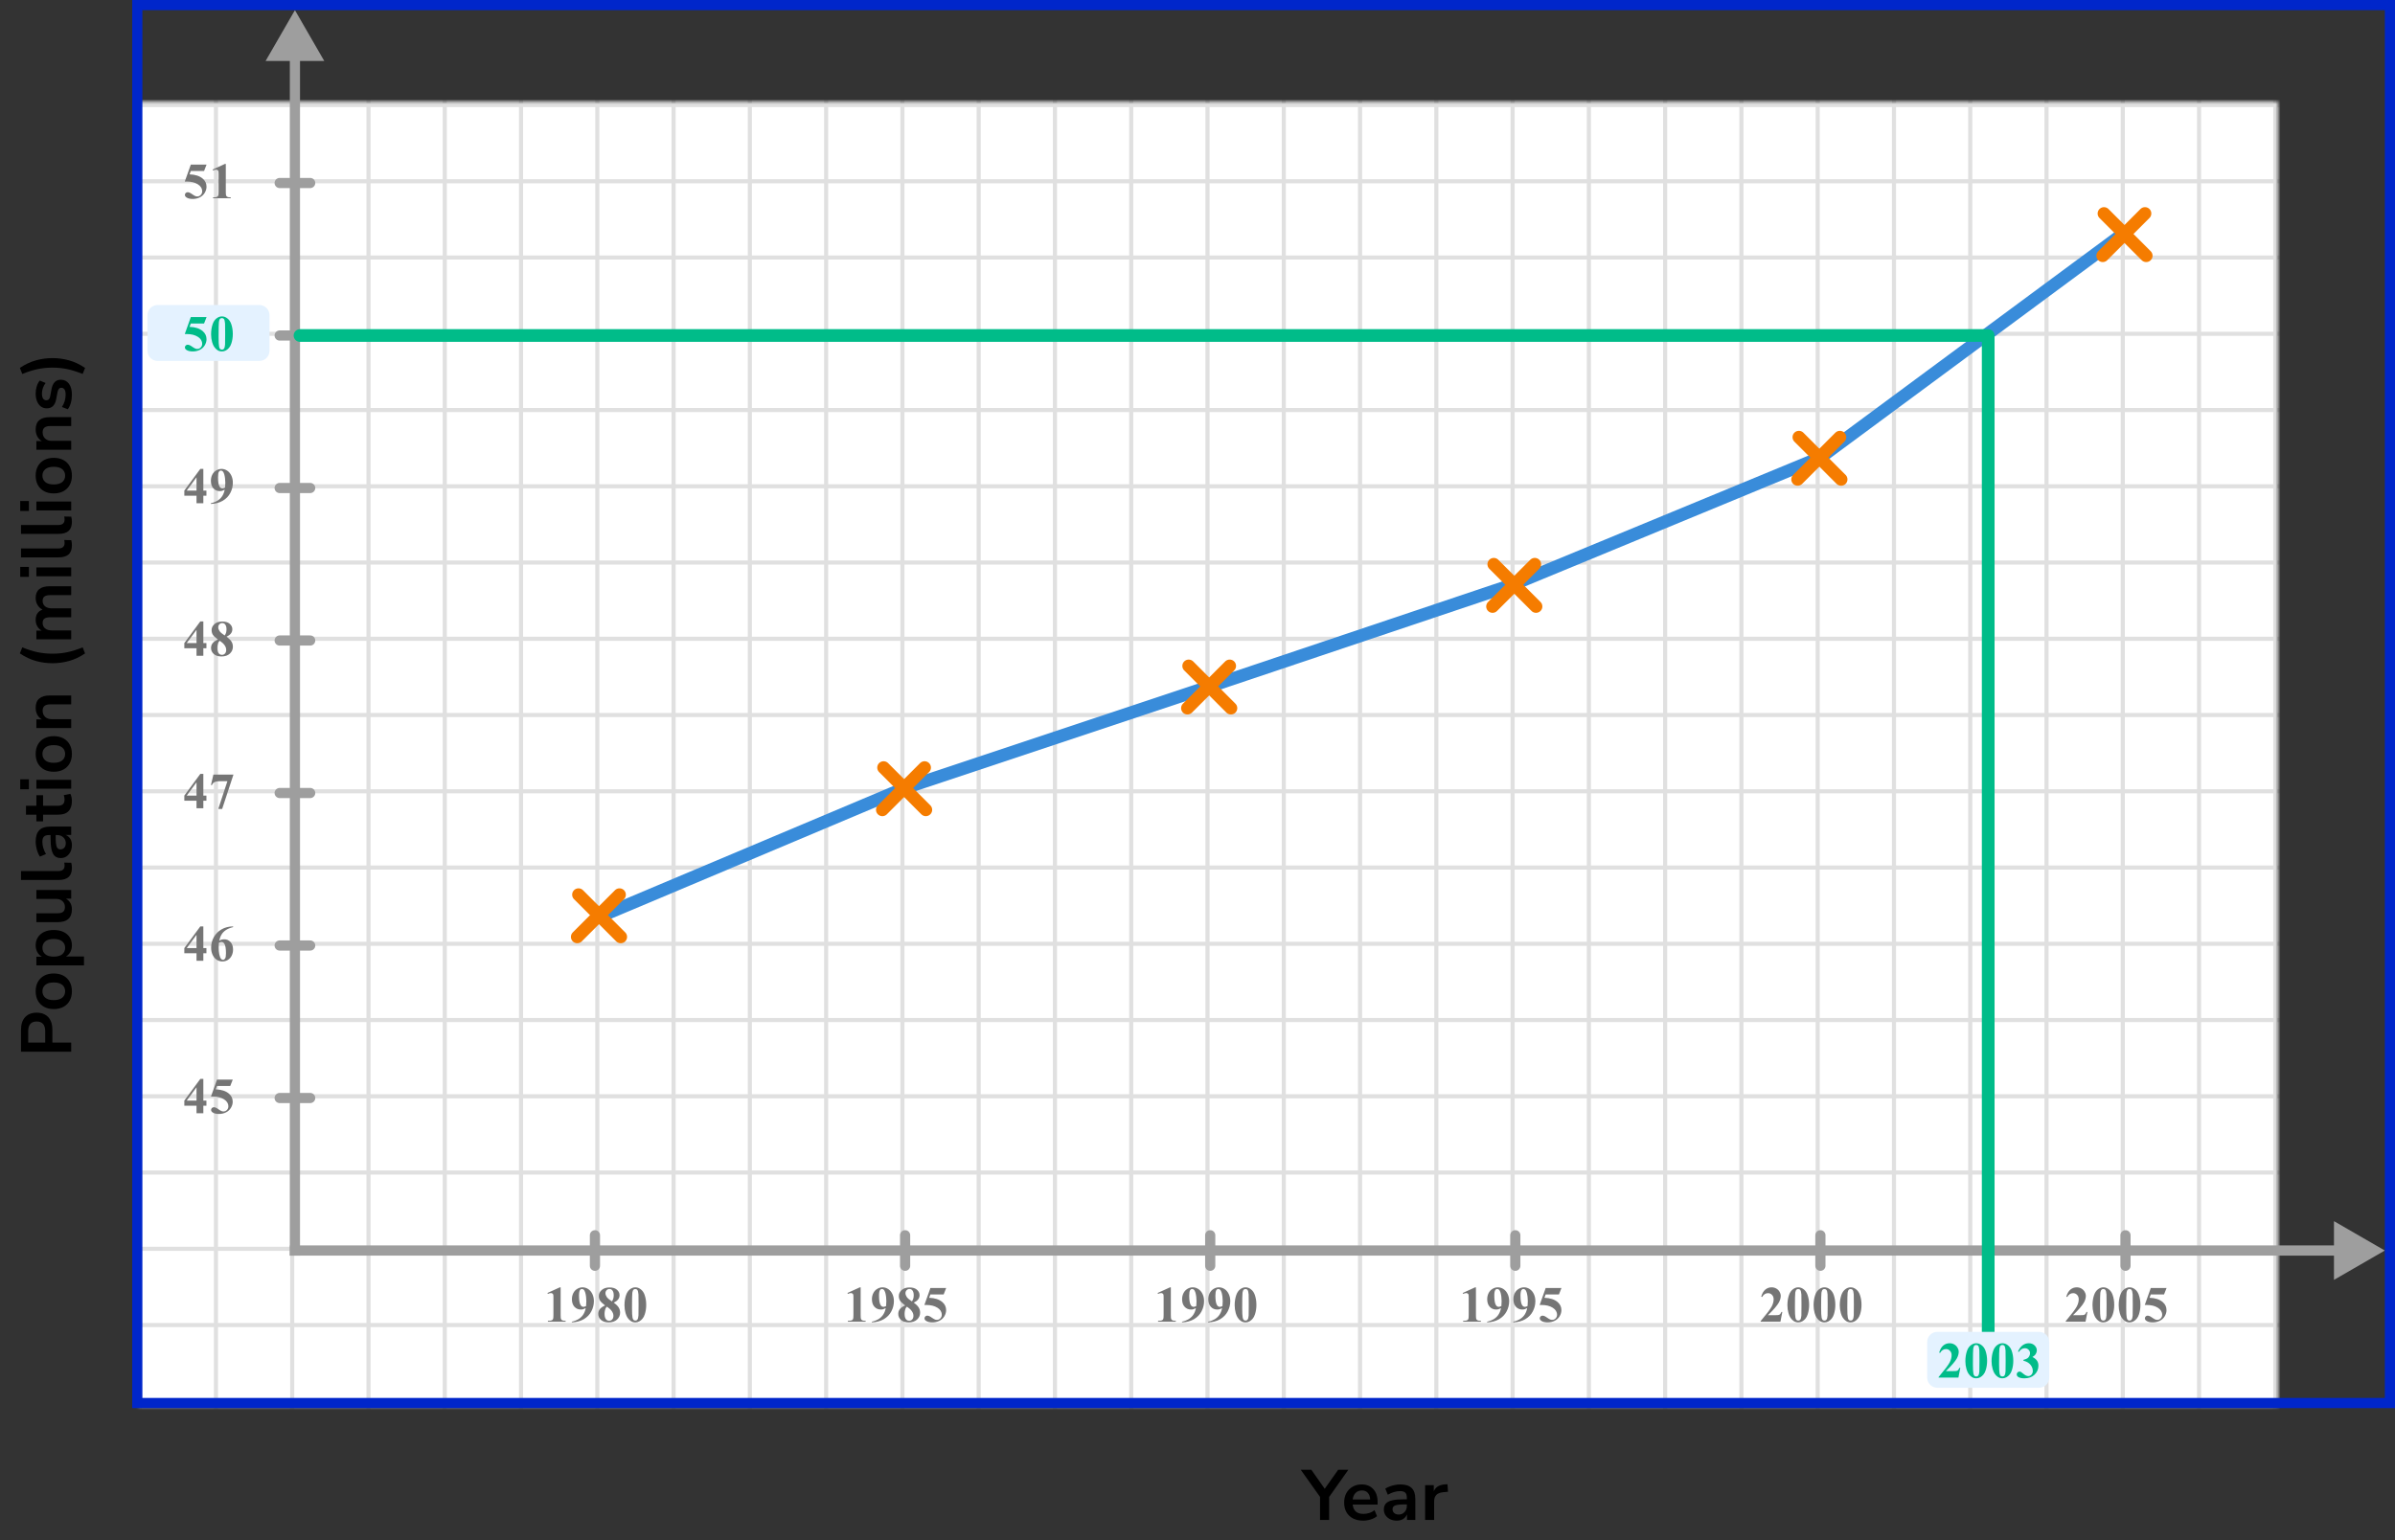 <?xml version="1.0" encoding="UTF-8"?> <svg xmlns="http://www.w3.org/2000/svg" width="471" height="303" viewBox="0 0 471 303" fill="none"><rect x="0" y="0" width="471" height="303" fill="#333333" stroke="none"/><mask id="mask0_2616_73960" style="mask-type:alpha" maskUnits="userSpaceOnUse" x="27" y="20" width="421" height="257"><rect x="27" y="20" width="421" height="257" fill="#398CDA"></rect></mask><g mask="url(#mask0_2616_73960)"><mask id="mask1_2616_73960" style="mask-type:alpha" maskUnits="userSpaceOnUse" x="27" y="-40" width="436" height="317"><rect x="27" y="-40" width="436" height="317" fill="#398CDA"></rect></mask><g mask="url(#mask1_2616_73960)"><mask id="mask2_2616_73960" style="mask-type:alpha" maskUnits="userSpaceOnUse" x="-31" y="-52" width="500" height="484"><rect x="-31" y="-52" width="500" height="483.871" fill="white"></rect></mask><g mask="url(#mask2_2616_73960)"><rect x="-31" y="-52" width="500" height="483.871" fill="white"></rect><line x1="469" y1="275.661" x2="-34.226" y2="275.661" stroke="#E0E0E0" stroke-width="0.806"></line><line x1="469" y1="260.661" x2="-34.226" y2="260.661" stroke="#E0E0E0" stroke-width="0.806"></line><line x1="469" y1="245.663" x2="-34.226" y2="245.663" stroke="#E0E0E0" stroke-width="0.81"></line><line x1="469" y1="230.661" x2="-34.226" y2="230.661" stroke="#E0E0E0" stroke-width="0.806"></line><line x1="469" y1="215.661" x2="-34.226" y2="215.661" stroke="#E0E0E0" stroke-width="0.806"></line><line x1="469" y1="200.661" x2="-34.226" y2="200.661" stroke="#E0E0E0" stroke-width="0.806"></line><line x1="469" y1="185.663" x2="-34.226" y2="185.663" stroke="#E0E0E0" stroke-width="0.81"></line><line x1="469" y1="170.661" x2="-34.226" y2="170.661" stroke="#E0E0E0" stroke-width="0.806"></line><line x1="469" y1="155.661" x2="-34.226" y2="155.661" stroke="#E0E0E0" stroke-width="0.806"></line><line x1="469" y1="140.661" x2="-34.226" y2="140.661" stroke="#E0E0E0" stroke-width="0.806"></line><line x1="469" y1="125.663" x2="-34.226" y2="125.663" stroke="#E0E0E0" stroke-width="0.81"></line><line x1="469" y1="110.661" x2="-34.226" y2="110.661" stroke="#E0E0E0" stroke-width="0.806"></line><line x1="469" y1="95.661" x2="-34.226" y2="95.661" stroke="#E0E0E0" stroke-width="0.806"></line><line x1="469" y1="80.661" x2="-34.226" y2="80.661" stroke="#E0E0E0" stroke-width="0.806"></line><line x1="469" y1="65.663" x2="-34.226" y2="65.663" stroke="#E0E0E0" stroke-width="0.81"></line><line x1="469" y1="50.661" x2="-34.226" y2="50.661" stroke="#E0E0E0" stroke-width="0.806"></line><line x1="469" y1="35.661" x2="-34.226" y2="35.661" stroke="#E0E0E0" stroke-width="0.806"></line><line x1="469" y1="20.661" x2="-34.226" y2="20.661" stroke="#E0E0E0" stroke-width="0.806"></line><line x1="27.468" y1="431.871" x2="27.468" y2="-52" stroke="#E0E0E0" stroke-width="0.806"></line><line x1="42.468" y1="431.871" x2="42.468" y2="-52" stroke="#E0E0E0" stroke-width="0.806"></line><line x1="57.468" y1="431.871" x2="57.468" y2="-52" stroke="#E0E0E0" stroke-width="0.806"></line><line x1="72.468" y1="431.871" x2="72.468" y2="-52" stroke="#E0E0E0" stroke-width="0.806"></line><line x1="87.466" y1="431.871" x2="87.466" y2="-52" stroke="#E0E0E0" stroke-width="0.81"></line><line x1="102.468" y1="431.871" x2="102.468" y2="-52" stroke="#E0E0E0" stroke-width="0.806"></line><line x1="117.468" y1="431.871" x2="117.468" y2="-52" stroke="#E0E0E0" stroke-width="0.806"></line><line x1="132.468" y1="431.871" x2="132.468" y2="-52" stroke="#E0E0E0" stroke-width="0.806"></line><line x1="147.466" y1="431.871" x2="147.466" y2="-52" stroke="#E0E0E0" stroke-width="0.81"></line><line x1="162.468" y1="431.871" x2="162.468" y2="-52" stroke="#E0E0E0" stroke-width="0.806"></line><line x1="177.468" y1="431.871" x2="177.468" y2="-52" stroke="#E0E0E0" stroke-width="0.806"></line><line x1="192.468" y1="431.871" x2="192.468" y2="-52" stroke="#E0E0E0" stroke-width="0.806"></line><line x1="207.466" y1="431.871" x2="207.466" y2="-52" stroke="#E0E0E0" stroke-width="0.81"></line><line x1="222.468" y1="431.871" x2="222.468" y2="-52" stroke="#E0E0E0" stroke-width="0.806"></line><line x1="237.468" y1="431.871" x2="237.468" y2="-52" stroke="#E0E0E0" stroke-width="0.806"></line><line x1="252.468" y1="431.871" x2="252.468" y2="-52" stroke="#E0E0E0" stroke-width="0.806"></line><line x1="267.466" y1="431.871" x2="267.466" y2="-52" stroke="#E0E0E0" stroke-width="0.81"></line><line x1="282.468" y1="431.871" x2="282.468" y2="-52" stroke="#E0E0E0" stroke-width="0.806"></line><line x1="297.468" y1="431.871" x2="297.468" y2="-52" stroke="#E0E0E0" stroke-width="0.806"></line><line x1="312.468" y1="431.871" x2="312.468" y2="-52" stroke="#E0E0E0" stroke-width="0.806"></line><line x1="327.466" y1="431.871" x2="327.466" y2="-52" stroke="#E0E0E0" stroke-width="0.81"></line><line x1="342.468" y1="431.871" x2="342.468" y2="-52" stroke="#E0E0E0" stroke-width="0.806"></line><line x1="357.468" y1="431.871" x2="357.468" y2="-52" stroke="#E0E0E0" stroke-width="0.806"></line><line x1="372.468" y1="431.871" x2="372.468" y2="-52" stroke="#E0E0E0" stroke-width="0.806"></line><line x1="387.466" y1="431.871" x2="387.466" y2="-52" stroke="#E0E0E0" stroke-width="0.81"></line><line x1="402.468" y1="431.871" x2="402.468" y2="-52" stroke="#E0E0E0" stroke-width="0.806"></line><line x1="417.468" y1="431.871" x2="417.468" y2="-52" stroke="#E0E0E0" stroke-width="0.806"></line><line x1="432.468" y1="431.871" x2="432.468" y2="-52" stroke="#E0E0E0" stroke-width="0.806"></line><line x1="447.466" y1="431.871" x2="447.466" y2="-52" stroke="#E0E0E0" stroke-width="0.81"></line></g></g></g><path d="M469 246L459 240.226V251.774L469 246ZM460 245L57 245V247L460 247V245Z" fill="#9E9E9E"></path><path d="M58 2L52.227 12L63.773 12L58 2ZM57 11L57 247L59 247L59 11L57 11Z" fill="#9E9E9E"></path><path d="M117.5 180.5L178 155L238 135L297.5 115L358 90L417.5 46" stroke="#398CDA" stroke-width="2.5" stroke-linecap="round"></path><line x1="117" y1="243" x2="117" y2="249" stroke="#9E9E9E" stroke-width="2" stroke-linecap="round"></line><line x1="178" y1="243" x2="178" y2="249" stroke="#9E9E9E" stroke-width="2" stroke-linecap="round"></line><line x1="238" y1="243" x2="238" y2="249" stroke="#9E9E9E" stroke-width="2" stroke-linecap="round"></line><line x1="298" y1="243" x2="298" y2="249" stroke="#9E9E9E" stroke-width="2" stroke-linecap="round"></line><line x1="358" y1="243" x2="358" y2="249" stroke="#9E9E9E" stroke-width="2" stroke-linecap="round"></line><line x1="418" y1="243" x2="418" y2="249" stroke="#9E9E9E" stroke-width="2" stroke-linecap="round"></line><line x1="55" y1="216" x2="61" y2="216" stroke="#9E9E9E" stroke-width="2" stroke-linecap="round"></line><line x1="55" y1="186" x2="61" y2="186" stroke="#9E9E9E" stroke-width="2" stroke-linecap="round"></line><line x1="55" y1="156" x2="61" y2="156" stroke="#9E9E9E" stroke-width="2" stroke-linecap="round"></line><line x1="55" y1="126" x2="61" y2="126" stroke="#9E9E9E" stroke-width="2" stroke-linecap="round"></line><line x1="55" y1="96" x2="61" y2="96" stroke="#9E9E9E" stroke-width="2" stroke-linecap="round"></line><line x1="55" y1="66" x2="61" y2="66" stroke="#9E9E9E" stroke-width="2" stroke-linecap="round"></line><line x1="55" y1="36" x2="61" y2="36" stroke="#9E9E9E" stroke-width="2" stroke-linecap="round"></line><path d="M59 66H391V264" stroke="#00BC89" stroke-width="2.5" stroke-linecap="round" stroke-linejoin="round"></path><path d="M29 62C29 60.895 29.895 60 31 60H51C52.105 60 53 60.895 53 62V69C53 70.105 52.105 71 51 71H31C29.895 71 29 70.105 29 69V62Z" fill="#E4F2FF"></path><path d="M110.257 253.242V258.657C110.257 259.064 110.275 259.325 110.311 259.438C110.346 259.549 110.421 259.64 110.535 259.712C110.649 259.784 110.831 259.819 111.082 259.819H111.233V260H107.747V259.819H107.923C108.206 259.819 108.408 259.787 108.528 259.722C108.649 259.657 108.73 259.567 108.772 259.453C108.815 259.339 108.836 259.074 108.836 258.657V255.225C108.836 254.919 108.821 254.728 108.792 254.653C108.763 254.575 108.707 254.51 108.626 254.458C108.548 254.403 108.457 254.375 108.353 254.375C108.187 254.375 107.985 254.427 107.747 254.531L107.659 254.355L110.096 253.242H110.257ZM112.458 260.137V260C112.998 259.876 113.455 259.694 113.83 259.453C114.207 259.212 114.505 258.914 114.723 258.56C114.945 258.205 115.099 257.796 115.187 257.334C114.985 257.438 114.813 257.511 114.67 257.554C114.53 257.593 114.381 257.612 114.225 257.612C113.724 257.612 113.306 257.432 112.97 257.07C112.638 256.709 112.472 256.214 112.472 255.586C112.472 255.15 112.562 254.751 112.741 254.39C112.923 254.025 113.182 253.743 113.517 253.545C113.852 253.343 114.201 253.242 114.562 253.242C114.949 253.242 115.316 253.353 115.661 253.574C116.006 253.796 116.281 254.116 116.486 254.536C116.691 254.956 116.794 255.435 116.794 255.972C116.794 256.668 116.626 257.336 116.291 257.974C115.959 258.612 115.462 259.124 114.801 259.512C114.141 259.896 113.359 260.104 112.458 260.137ZM115.26 256.924C115.293 256.559 115.309 256.239 115.309 255.962C115.309 255.369 115.241 254.818 115.104 254.307C115.026 254.023 114.91 253.815 114.757 253.682C114.676 253.61 114.57 253.574 114.44 253.574C114.277 253.574 114.15 253.644 114.059 253.784C113.932 253.976 113.869 254.342 113.869 254.883C113.869 255.785 113.976 256.406 114.191 256.748C114.331 256.969 114.52 257.08 114.757 257.08C114.884 257.08 115.052 257.028 115.26 256.924ZM120.708 256.26C121.174 256.602 121.496 256.921 121.675 257.217C121.857 257.51 121.948 257.847 121.948 258.228C121.948 258.761 121.747 259.214 121.343 259.585C120.943 259.953 120.397 260.137 119.707 260.137C119.053 260.137 118.547 259.976 118.189 259.653C117.831 259.331 117.652 258.937 117.652 258.472C117.652 258.117 117.754 257.806 117.959 257.539C118.168 257.272 118.513 257.028 118.994 256.807C118.47 256.406 118.133 256.079 117.984 255.825C117.837 255.571 117.764 255.277 117.764 254.941C117.764 254.499 117.951 254.11 118.325 253.774C118.703 253.436 119.219 253.267 119.873 253.267C120.505 253.267 120.99 253.416 121.328 253.716C121.67 254.012 121.841 254.368 121.841 254.785C121.841 255.098 121.748 255.374 121.563 255.615C121.38 255.853 121.096 256.068 120.708 256.26ZM120.337 256.011C120.458 255.848 120.547 255.666 120.606 255.464C120.664 255.262 120.694 255.041 120.694 254.8C120.694 254.377 120.602 254.053 120.42 253.828C120.283 253.656 120.095 253.569 119.854 253.569C119.636 253.569 119.45 253.649 119.297 253.809C119.144 253.965 119.068 254.16 119.068 254.395C119.068 254.632 119.152 254.88 119.321 255.137C119.494 255.391 119.833 255.682 120.337 256.011ZM119.361 257.041C119.26 257.132 119.188 257.215 119.146 257.29C119.081 257.404 119.022 257.57 118.97 257.788C118.918 258.006 118.892 258.234 118.892 258.472C118.892 258.778 118.931 259.035 119.009 259.243C119.087 259.448 119.198 259.596 119.341 259.688C119.488 259.779 119.637 259.824 119.79 259.824C120.028 259.824 120.228 259.738 120.391 259.565C120.554 259.39 120.635 259.15 120.635 258.848C120.635 258.216 120.21 257.614 119.361 257.041ZM127.084 256.689C127.084 257.35 126.991 257.967 126.805 258.54C126.695 258.892 126.545 259.18 126.356 259.404C126.171 259.629 125.959 259.808 125.721 259.941C125.484 260.072 125.225 260.137 124.945 260.137C124.626 260.137 124.338 260.055 124.081 259.893C123.824 259.73 123.596 259.497 123.397 259.194C123.254 258.973 123.129 258.678 123.021 258.311C122.881 257.812 122.811 257.298 122.811 256.768C122.811 256.048 122.912 255.387 123.114 254.785C123.28 254.287 123.532 253.906 123.871 253.643C124.209 253.376 124.568 253.242 124.945 253.242C125.329 253.242 125.687 253.374 126.019 253.638C126.355 253.898 126.6 254.25 126.757 254.692C126.975 255.301 127.084 255.967 127.084 256.689ZM125.58 256.68C125.58 255.521 125.573 254.845 125.56 254.653C125.528 254.201 125.45 253.895 125.326 253.735C125.245 253.631 125.113 253.579 124.93 253.579C124.79 253.579 124.68 253.618 124.598 253.696C124.478 253.81 124.397 254.012 124.354 254.302C124.312 254.588 124.291 255.592 124.291 257.314C124.291 258.252 124.323 258.88 124.388 259.199C124.437 259.43 124.507 259.585 124.598 259.663C124.69 259.741 124.81 259.78 124.96 259.78C125.123 259.78 125.245 259.728 125.326 259.624C125.463 259.442 125.541 259.16 125.56 258.779L125.58 256.68Z" fill="#757575"></path><path d="M169.257 253.242V258.657C169.257 259.064 169.275 259.325 169.311 259.438C169.346 259.549 169.421 259.64 169.535 259.712C169.649 259.784 169.831 259.819 170.082 259.819H170.233V260H166.747V259.819H166.923C167.206 259.819 167.408 259.787 167.528 259.722C167.649 259.657 167.73 259.567 167.772 259.453C167.815 259.339 167.836 259.074 167.836 258.657V255.225C167.836 254.919 167.821 254.728 167.792 254.653C167.763 254.575 167.707 254.51 167.626 254.458C167.548 254.403 167.457 254.375 167.353 254.375C167.187 254.375 166.985 254.427 166.747 254.531L166.659 254.355L169.096 253.242H169.257ZM171.458 260.137V260C171.998 259.876 172.455 259.694 172.83 259.453C173.207 259.212 173.505 258.914 173.723 258.56C173.945 258.205 174.099 257.796 174.187 257.334C173.985 257.438 173.813 257.511 173.67 257.554C173.53 257.593 173.381 257.612 173.225 257.612C172.724 257.612 172.306 257.432 171.97 257.07C171.638 256.709 171.472 256.214 171.472 255.586C171.472 255.15 171.562 254.751 171.741 254.39C171.923 254.025 172.182 253.743 172.517 253.545C172.852 253.343 173.201 253.242 173.562 253.242C173.949 253.242 174.316 253.353 174.661 253.574C175.006 253.796 175.281 254.116 175.486 254.536C175.691 254.956 175.794 255.435 175.794 255.972C175.794 256.668 175.626 257.336 175.291 257.974C174.959 258.612 174.462 259.124 173.801 259.512C173.141 259.896 172.359 260.104 171.458 260.137ZM174.26 256.924C174.293 256.559 174.309 256.239 174.309 255.962C174.309 255.369 174.241 254.818 174.104 254.307C174.026 254.023 173.91 253.815 173.757 253.682C173.676 253.61 173.57 253.574 173.44 253.574C173.277 253.574 173.15 253.644 173.059 253.784C172.932 253.976 172.869 254.342 172.869 254.883C172.869 255.785 172.976 256.406 173.191 256.748C173.331 256.969 173.52 257.08 173.757 257.08C173.884 257.08 174.052 257.028 174.26 256.924ZM179.708 256.26C180.174 256.602 180.496 256.921 180.675 257.217C180.857 257.51 180.948 257.847 180.948 258.228C180.948 258.761 180.747 259.214 180.343 259.585C179.943 259.953 179.397 260.137 178.707 260.137C178.053 260.137 177.547 259.976 177.189 259.653C176.831 259.331 176.652 258.937 176.652 258.472C176.652 258.117 176.754 257.806 176.959 257.539C177.168 257.272 177.513 257.028 177.994 256.807C177.47 256.406 177.133 256.079 176.984 255.825C176.837 255.571 176.764 255.277 176.764 254.941C176.764 254.499 176.951 254.11 177.325 253.774C177.703 253.436 178.219 253.267 178.873 253.267C179.505 253.267 179.99 253.416 180.328 253.716C180.67 254.012 180.841 254.368 180.841 254.785C180.841 255.098 180.748 255.374 180.563 255.615C180.38 255.853 180.096 256.068 179.708 256.26ZM179.337 256.011C179.458 255.848 179.547 255.666 179.606 255.464C179.664 255.262 179.694 255.041 179.694 254.8C179.694 254.377 179.602 254.053 179.42 253.828C179.283 253.656 179.095 253.569 178.854 253.569C178.636 253.569 178.45 253.649 178.297 253.809C178.144 253.965 178.068 254.16 178.068 254.395C178.068 254.632 178.152 254.88 178.321 255.137C178.494 255.391 178.833 255.682 179.337 256.011ZM178.361 257.041C178.26 257.132 178.188 257.215 178.146 257.29C178.081 257.404 178.022 257.57 177.97 257.788C177.918 258.006 177.892 258.234 177.892 258.472C177.892 258.778 177.931 259.035 178.009 259.243C178.087 259.448 178.198 259.596 178.341 259.688C178.488 259.779 178.637 259.824 178.79 259.824C179.028 259.824 179.228 259.738 179.391 259.565C179.554 259.39 179.635 259.15 179.635 258.848C179.635 258.216 179.21 257.614 178.361 257.041ZM182.973 253.379H186.074L185.581 254.639H182.973L182.724 255.298C183.847 255.34 184.712 255.62 185.317 256.138C185.815 256.564 186.064 257.095 186.064 257.729C186.064 258.136 185.949 258.535 185.718 258.926C185.486 259.313 185.161 259.613 184.741 259.824C184.321 260.033 183.86 260.137 183.359 260.137C182.819 260.137 182.404 260.036 182.114 259.834C181.912 259.691 181.811 259.528 181.811 259.346C181.811 259.206 181.863 259.082 181.968 258.975C182.075 258.867 182.199 258.813 182.339 258.813C182.466 258.813 182.594 258.84 182.724 258.892C182.855 258.944 183.078 259.08 183.393 259.302C183.592 259.438 183.763 259.533 183.906 259.585C184.007 259.624 184.121 259.644 184.248 259.644C184.515 259.644 184.741 259.546 184.927 259.351C185.115 259.155 185.21 258.921 185.21 258.647C185.21 258.075 184.923 257.609 184.35 257.251C183.777 256.893 183.055 256.714 182.182 256.714C182.095 256.714 181.963 256.715 181.787 256.719L182.973 253.379Z" fill="#757575"></path><path d="M230.257 253.242V258.657C230.257 259.064 230.275 259.325 230.311 259.438C230.346 259.549 230.421 259.64 230.535 259.712C230.649 259.784 230.831 259.819 231.082 259.819H231.233V260H227.747V259.819H227.923C228.206 259.819 228.408 259.787 228.528 259.722C228.649 259.657 228.73 259.567 228.772 259.453C228.815 259.339 228.836 259.074 228.836 258.657V255.225C228.836 254.919 228.821 254.728 228.792 254.653C228.763 254.575 228.707 254.51 228.626 254.458C228.548 254.403 228.457 254.375 228.353 254.375C228.187 254.375 227.985 254.427 227.747 254.531L227.659 254.355L230.096 253.242H230.257ZM232.458 260.137V260C232.998 259.876 233.455 259.694 233.83 259.453C234.207 259.212 234.505 258.914 234.723 258.56C234.945 258.205 235.099 257.796 235.187 257.334C234.985 257.438 234.813 257.511 234.67 257.554C234.53 257.593 234.381 257.612 234.225 257.612C233.724 257.612 233.306 257.432 232.97 257.07C232.638 256.709 232.472 256.214 232.472 255.586C232.472 255.15 232.562 254.751 232.741 254.39C232.923 254.025 233.182 253.743 233.517 253.545C233.852 253.343 234.201 253.242 234.562 253.242C234.949 253.242 235.316 253.353 235.661 253.574C236.006 253.796 236.281 254.116 236.486 254.536C236.691 254.956 236.794 255.435 236.794 255.972C236.794 256.668 236.626 257.336 236.291 257.974C235.959 258.612 235.462 259.124 234.801 259.512C234.141 259.896 233.359 260.104 232.458 260.137ZM235.26 256.924C235.293 256.559 235.309 256.239 235.309 255.962C235.309 255.369 235.241 254.818 235.104 254.307C235.026 254.023 234.91 253.815 234.757 253.682C234.676 253.61 234.57 253.574 234.44 253.574C234.277 253.574 234.15 253.644 234.059 253.784C233.932 253.976 233.869 254.342 233.869 254.883C233.869 255.785 233.976 256.406 234.191 256.748C234.331 256.969 234.52 257.08 234.757 257.08C234.884 257.08 235.052 257.028 235.26 256.924ZM237.608 260.137V260C238.148 259.876 238.605 259.694 238.98 259.453C239.357 259.212 239.655 258.914 239.873 258.56C240.095 258.205 240.249 257.796 240.337 257.334C240.135 257.438 239.963 257.511 239.82 257.554C239.68 257.593 239.531 257.612 239.375 257.612C238.874 257.612 238.456 257.432 238.12 257.07C237.788 256.709 237.622 256.214 237.622 255.586C237.622 255.15 237.712 254.751 237.891 254.39C238.073 254.025 238.332 253.743 238.667 253.545C239.002 253.343 239.351 253.242 239.712 253.242C240.099 253.242 240.466 253.353 240.811 253.574C241.156 253.796 241.431 254.116 241.636 254.536C241.841 254.956 241.944 255.435 241.944 255.972C241.944 256.668 241.776 257.336 241.441 257.974C241.109 258.612 240.612 259.124 239.951 259.512C239.291 259.896 238.509 260.104 237.608 260.137ZM240.41 256.924C240.443 256.559 240.459 256.239 240.459 255.962C240.459 255.369 240.391 254.818 240.254 254.307C240.176 254.023 240.06 253.815 239.907 253.682C239.826 253.61 239.72 253.574 239.59 253.574C239.427 253.574 239.3 253.644 239.209 253.784C239.082 253.976 239.019 254.342 239.019 254.883C239.019 255.785 239.126 256.406 239.341 256.748C239.481 256.969 239.67 257.08 239.907 257.08C240.034 257.08 240.202 257.028 240.41 256.924ZM247.084 256.689C247.084 257.35 246.991 257.967 246.805 258.54C246.695 258.892 246.545 259.18 246.356 259.404C246.171 259.629 245.959 259.808 245.721 259.941C245.484 260.072 245.225 260.137 244.945 260.137C244.626 260.137 244.338 260.055 244.081 259.893C243.824 259.73 243.596 259.497 243.397 259.194C243.254 258.973 243.129 258.678 243.021 258.311C242.881 257.812 242.811 257.298 242.811 256.768C242.811 256.048 242.912 255.387 243.114 254.785C243.28 254.287 243.532 253.906 243.871 253.643C244.209 253.376 244.568 253.242 244.945 253.242C245.329 253.242 245.687 253.374 246.019 253.638C246.355 253.898 246.6 254.25 246.757 254.692C246.975 255.301 247.084 255.967 247.084 256.689ZM245.58 256.68C245.58 255.521 245.573 254.845 245.56 254.653C245.528 254.201 245.45 253.895 245.326 253.735C245.245 253.631 245.113 253.579 244.93 253.579C244.79 253.579 244.68 253.618 244.598 253.696C244.478 253.81 244.397 254.012 244.354 254.302C244.312 254.588 244.291 255.592 244.291 257.314C244.291 258.252 244.323 258.88 244.388 259.199C244.437 259.43 244.507 259.585 244.598 259.663C244.69 259.741 244.81 259.78 244.96 259.78C245.123 259.78 245.245 259.728 245.326 259.624C245.463 259.442 245.541 259.16 245.56 258.779L245.58 256.68Z" fill="#757575"></path><path d="M290.257 253.242V258.657C290.257 259.064 290.275 259.325 290.311 259.438C290.346 259.549 290.421 259.64 290.535 259.712C290.649 259.784 290.831 259.819 291.082 259.819H291.233V260H287.747V259.819H287.923C288.206 259.819 288.408 259.787 288.528 259.722C288.649 259.657 288.73 259.567 288.772 259.453C288.815 259.339 288.836 259.074 288.836 258.657V255.225C288.836 254.919 288.821 254.728 288.792 254.653C288.763 254.575 288.707 254.51 288.626 254.458C288.548 254.403 288.457 254.375 288.353 254.375C288.187 254.375 287.985 254.427 287.747 254.531L287.659 254.355L290.096 253.242H290.257ZM292.458 260.137V260C292.998 259.876 293.455 259.694 293.83 259.453C294.207 259.212 294.505 258.914 294.723 258.56C294.945 258.205 295.099 257.796 295.187 257.334C294.985 257.438 294.813 257.511 294.67 257.554C294.53 257.593 294.381 257.612 294.225 257.612C293.724 257.612 293.306 257.432 292.97 257.07C292.638 256.709 292.472 256.214 292.472 255.586C292.472 255.15 292.562 254.751 292.741 254.39C292.923 254.025 293.182 253.743 293.517 253.545C293.852 253.343 294.201 253.242 294.562 253.242C294.949 253.242 295.316 253.353 295.661 253.574C296.006 253.796 296.281 254.116 296.486 254.536C296.691 254.956 296.794 255.435 296.794 255.972C296.794 256.668 296.626 257.336 296.291 257.974C295.959 258.612 295.462 259.124 294.801 259.512C294.141 259.896 293.359 260.104 292.458 260.137ZM295.26 256.924C295.293 256.559 295.309 256.239 295.309 255.962C295.309 255.369 295.241 254.818 295.104 254.307C295.026 254.023 294.91 253.815 294.757 253.682C294.676 253.61 294.57 253.574 294.44 253.574C294.277 253.574 294.15 253.644 294.059 253.784C293.932 253.976 293.869 254.342 293.869 254.883C293.869 255.785 293.976 256.406 294.191 256.748C294.331 256.969 294.52 257.08 294.757 257.08C294.884 257.08 295.052 257.028 295.26 256.924ZM297.608 260.137V260C298.148 259.876 298.605 259.694 298.98 259.453C299.357 259.212 299.655 258.914 299.873 258.56C300.095 258.205 300.249 257.796 300.337 257.334C300.135 257.438 299.963 257.511 299.82 257.554C299.68 257.593 299.531 257.612 299.375 257.612C298.874 257.612 298.456 257.432 298.12 257.07C297.788 256.709 297.622 256.214 297.622 255.586C297.622 255.15 297.712 254.751 297.891 254.39C298.073 254.025 298.332 253.743 298.667 253.545C299.002 253.343 299.351 253.242 299.712 253.242C300.099 253.242 300.466 253.353 300.811 253.574C301.156 253.796 301.431 254.116 301.636 254.536C301.841 254.956 301.944 255.435 301.944 255.972C301.944 256.668 301.776 257.336 301.441 257.974C301.109 258.612 300.612 259.124 299.951 259.512C299.291 259.896 298.509 260.104 297.608 260.137ZM300.41 256.924C300.443 256.559 300.459 256.239 300.459 255.962C300.459 255.369 300.391 254.818 300.254 254.307C300.176 254.023 300.06 253.815 299.907 253.682C299.826 253.61 299.72 253.574 299.59 253.574C299.427 253.574 299.3 253.644 299.209 253.784C299.082 253.976 299.019 254.342 299.019 254.883C299.019 255.785 299.126 256.406 299.341 256.748C299.481 256.969 299.67 257.08 299.907 257.08C300.034 257.08 300.202 257.028 300.41 256.924ZM303.973 253.379H307.074L306.581 254.639H303.973L303.724 255.298C304.847 255.34 305.712 255.62 306.317 256.138C306.815 256.564 307.064 257.095 307.064 257.729C307.064 258.136 306.949 258.535 306.718 258.926C306.486 259.313 306.161 259.613 305.741 259.824C305.321 260.033 304.86 260.137 304.359 260.137C303.819 260.137 303.404 260.036 303.114 259.834C302.912 259.691 302.811 259.528 302.811 259.346C302.811 259.206 302.863 259.082 302.968 258.975C303.075 258.867 303.199 258.813 303.339 258.813C303.466 258.813 303.594 258.84 303.724 258.892C303.855 258.944 304.078 259.08 304.393 259.302C304.592 259.438 304.763 259.533 304.906 259.585C305.007 259.624 305.121 259.644 305.248 259.644C305.515 259.644 305.741 259.546 305.927 259.351C306.115 259.155 306.21 258.921 306.21 258.647C306.21 258.075 305.923 257.609 305.35 257.251C304.777 256.893 304.055 256.714 303.182 256.714C303.095 256.714 302.963 256.715 302.787 256.719L303.973 253.379Z" fill="#757575"></path><path d="M350.141 260H346.244V259.893C347.439 258.47 348.163 257.513 348.417 257.021C348.674 256.53 348.803 256.05 348.803 255.581C348.803 255.239 348.697 254.956 348.485 254.731C348.274 254.504 348.015 254.39 347.709 254.39C347.208 254.39 346.819 254.64 346.542 255.142L346.361 255.078C346.537 254.453 346.804 253.991 347.162 253.691C347.52 253.392 347.934 253.242 348.402 253.242C348.738 253.242 349.044 253.32 349.32 253.477C349.597 253.633 349.813 253.848 349.97 254.121C350.126 254.391 350.204 254.645 350.204 254.883C350.204 255.316 350.084 255.755 349.843 256.201C349.514 256.803 348.796 257.643 347.689 258.721H349.12C349.472 258.721 349.7 258.706 349.804 258.677C349.911 258.647 349.999 258.599 350.067 258.53C350.136 258.459 350.225 258.311 350.336 258.086H350.512L350.141 260ZM355.784 256.689C355.784 257.35 355.691 257.967 355.505 258.54C355.395 258.892 355.245 259.18 355.056 259.404C354.871 259.629 354.659 259.808 354.421 259.941C354.184 260.072 353.925 260.137 353.645 260.137C353.326 260.137 353.038 260.055 352.781 259.893C352.524 259.73 352.296 259.497 352.097 259.194C351.954 258.973 351.829 258.678 351.721 258.311C351.581 257.812 351.511 257.298 351.511 256.768C351.511 256.048 351.612 255.387 351.814 254.785C351.98 254.287 352.232 253.906 352.571 253.643C352.909 253.376 353.268 253.242 353.645 253.242C354.029 253.242 354.387 253.374 354.719 253.638C355.055 253.898 355.3 254.25 355.457 254.692C355.675 255.301 355.784 255.967 355.784 256.689ZM354.28 256.68C354.28 255.521 354.273 254.845 354.26 254.653C354.228 254.201 354.15 253.895 354.026 253.735C353.945 253.631 353.813 253.579 353.63 253.579C353.49 253.579 353.38 253.618 353.298 253.696C353.178 253.81 353.097 254.012 353.054 254.302C353.012 254.588 352.991 255.592 352.991 257.314C352.991 258.252 353.023 258.88 353.088 259.199C353.137 259.43 353.207 259.585 353.298 259.663C353.39 259.741 353.51 259.78 353.66 259.78C353.823 259.78 353.945 259.728 354.026 259.624C354.163 259.442 354.241 259.16 354.26 258.779L354.28 256.68ZM360.934 256.689C360.934 257.35 360.841 257.967 360.655 258.54C360.545 258.892 360.395 259.18 360.206 259.404C360.021 259.629 359.809 259.808 359.571 259.941C359.334 260.072 359.075 260.137 358.795 260.137C358.476 260.137 358.188 260.055 357.931 259.893C357.674 259.73 357.446 259.497 357.247 259.194C357.104 258.973 356.979 258.678 356.871 258.311C356.731 257.812 356.661 257.298 356.661 256.768C356.661 256.048 356.762 255.387 356.964 254.785C357.13 254.287 357.382 253.906 357.721 253.643C358.059 253.376 358.418 253.242 358.795 253.242C359.179 253.242 359.537 253.374 359.869 253.638C360.205 253.898 360.45 254.25 360.607 254.692C360.825 255.301 360.934 255.967 360.934 256.689ZM359.43 256.68C359.43 255.521 359.423 254.845 359.41 254.653C359.378 254.201 359.3 253.895 359.176 253.735C359.095 253.631 358.963 253.579 358.78 253.579C358.64 253.579 358.53 253.618 358.448 253.696C358.328 253.81 358.247 254.012 358.204 254.302C358.162 254.588 358.141 255.592 358.141 257.314C358.141 258.252 358.173 258.88 358.238 259.199C358.287 259.43 358.357 259.585 358.448 259.663C358.54 259.741 358.66 259.78 358.81 259.78C358.973 259.78 359.095 259.728 359.176 259.624C359.313 259.442 359.391 259.16 359.41 258.779L359.43 256.68ZM366.084 256.689C366.084 257.35 365.991 257.967 365.805 258.54C365.695 258.892 365.545 259.18 365.356 259.404C365.171 259.629 364.959 259.808 364.721 259.941C364.484 260.072 364.225 260.137 363.945 260.137C363.626 260.137 363.338 260.055 363.081 259.893C362.824 259.73 362.596 259.497 362.397 259.194C362.254 258.973 362.129 258.678 362.021 258.311C361.881 257.812 361.811 257.298 361.811 256.768C361.811 256.048 361.912 255.387 362.114 254.785C362.28 254.287 362.532 253.906 362.871 253.643C363.209 253.376 363.568 253.242 363.945 253.242C364.329 253.242 364.687 253.374 365.019 253.638C365.355 253.898 365.6 254.25 365.757 254.692C365.975 255.301 366.084 255.967 366.084 256.689ZM364.58 256.68C364.58 255.521 364.573 254.845 364.56 254.653C364.528 254.201 364.45 253.895 364.326 253.735C364.245 253.631 364.113 253.579 363.93 253.579C363.79 253.579 363.68 253.618 363.598 253.696C363.478 253.81 363.397 254.012 363.354 254.302C363.312 254.588 363.291 255.592 363.291 257.314C363.291 258.252 363.323 258.88 363.388 259.199C363.437 259.43 363.507 259.585 363.598 259.663C363.69 259.741 363.81 259.78 363.96 259.78C364.123 259.78 364.245 259.728 364.326 259.624C364.463 259.442 364.541 259.16 364.56 258.779L364.58 256.68Z" fill="#757575"></path><path d="M410.141 260H406.244V259.893C407.439 258.47 408.163 257.513 408.417 257.021C408.674 256.53 408.803 256.05 408.803 255.581C408.803 255.239 408.697 254.956 408.485 254.731C408.274 254.504 408.015 254.39 407.709 254.39C407.208 254.39 406.819 254.64 406.542 255.142L406.361 255.078C406.537 254.453 406.804 253.991 407.162 253.691C407.52 253.392 407.934 253.242 408.402 253.242C408.738 253.242 409.044 253.32 409.32 253.477C409.597 253.633 409.813 253.848 409.97 254.121C410.126 254.391 410.204 254.645 410.204 254.883C410.204 255.316 410.084 255.755 409.843 256.201C409.514 256.803 408.796 257.643 407.689 258.721H409.12C409.472 258.721 409.7 258.706 409.804 258.677C409.911 258.647 409.999 258.599 410.067 258.53C410.136 258.459 410.225 258.311 410.336 258.086H410.512L410.141 260ZM415.784 256.689C415.784 257.35 415.691 257.967 415.505 258.54C415.395 258.892 415.245 259.18 415.056 259.404C414.871 259.629 414.659 259.808 414.421 259.941C414.184 260.072 413.925 260.137 413.645 260.137C413.326 260.137 413.038 260.055 412.781 259.893C412.524 259.73 412.296 259.497 412.097 259.194C411.954 258.973 411.829 258.678 411.721 258.311C411.581 257.812 411.511 257.298 411.511 256.768C411.511 256.048 411.612 255.387 411.814 254.785C411.98 254.287 412.232 253.906 412.571 253.643C412.909 253.376 413.268 253.242 413.645 253.242C414.029 253.242 414.387 253.374 414.719 253.638C415.055 253.898 415.3 254.25 415.457 254.692C415.675 255.301 415.784 255.967 415.784 256.689ZM414.28 256.68C414.28 255.521 414.273 254.845 414.26 254.653C414.228 254.201 414.15 253.895 414.026 253.735C413.945 253.631 413.813 253.579 413.63 253.579C413.49 253.579 413.38 253.618 413.298 253.696C413.178 253.81 413.097 254.012 413.054 254.302C413.012 254.588 412.991 255.592 412.991 257.314C412.991 258.252 413.023 258.88 413.088 259.199C413.137 259.43 413.207 259.585 413.298 259.663C413.39 259.741 413.51 259.78 413.66 259.78C413.823 259.78 413.945 259.728 414.026 259.624C414.163 259.442 414.241 259.16 414.26 258.779L414.28 256.68ZM420.934 256.689C420.934 257.35 420.841 257.967 420.655 258.54C420.545 258.892 420.395 259.18 420.206 259.404C420.021 259.629 419.809 259.808 419.571 259.941C419.334 260.072 419.075 260.137 418.795 260.137C418.476 260.137 418.188 260.055 417.931 259.893C417.674 259.73 417.446 259.497 417.247 259.194C417.104 258.973 416.979 258.678 416.871 258.311C416.731 257.812 416.661 257.298 416.661 256.768C416.661 256.048 416.762 255.387 416.964 254.785C417.13 254.287 417.382 253.906 417.721 253.643C418.059 253.376 418.418 253.242 418.795 253.242C419.179 253.242 419.537 253.374 419.869 253.638C420.205 253.898 420.45 254.25 420.607 254.692C420.825 255.301 420.934 255.967 420.934 256.689ZM419.43 256.68C419.43 255.521 419.423 254.845 419.41 254.653C419.378 254.201 419.3 253.895 419.176 253.735C419.095 253.631 418.963 253.579 418.78 253.579C418.64 253.579 418.53 253.618 418.448 253.696C418.328 253.81 418.247 254.012 418.204 254.302C418.162 254.588 418.141 255.592 418.141 257.314C418.141 258.252 418.173 258.88 418.238 259.199C418.287 259.43 418.357 259.585 418.448 259.663C418.54 259.741 418.66 259.78 418.81 259.78C418.973 259.78 419.095 259.728 419.176 259.624C419.313 259.442 419.391 259.16 419.41 258.779L419.43 256.68ZM422.973 253.379H426.074L425.581 254.639H422.973L422.724 255.298C423.847 255.34 424.712 255.62 425.317 256.138C425.815 256.564 426.064 257.095 426.064 257.729C426.064 258.136 425.949 258.535 425.718 258.926C425.486 259.313 425.161 259.613 424.741 259.824C424.321 260.033 423.86 260.137 423.359 260.137C422.819 260.137 422.404 260.036 422.114 259.834C421.912 259.691 421.811 259.528 421.811 259.346C421.811 259.206 421.863 259.082 421.968 258.975C422.075 258.867 422.199 258.813 422.339 258.813C422.466 258.813 422.594 258.84 422.724 258.892C422.855 258.944 423.078 259.08 423.393 259.302C423.592 259.438 423.763 259.533 423.906 259.585C424.007 259.624 424.121 259.644 424.248 259.644C424.515 259.644 424.741 259.546 424.927 259.351C425.115 259.155 425.21 258.921 425.21 258.647C425.21 258.075 424.923 257.609 424.35 257.251C423.777 256.893 423.055 256.714 422.182 256.714C422.095 256.714 421.963 256.715 421.787 256.719L422.973 253.379Z" fill="#757575"></path><path d="M36.249 216.505L39.394 212.242H39.989V216.505H40.595V217.516H39.989V219H38.647V217.516H36.249V216.505ZM36.723 216.505H38.647V213.893L36.723 216.505ZM42.673 212.379H45.774L45.281 213.639H42.673L42.424 214.298C43.547 214.34 44.412 214.62 45.017 215.138C45.515 215.564 45.764 216.095 45.764 216.729C45.764 217.136 45.649 217.535 45.418 217.926C45.187 218.313 44.861 218.613 44.441 218.824C44.021 219.033 43.56 219.137 43.059 219.137C42.519 219.137 42.104 219.036 41.814 218.834C41.612 218.691 41.511 218.528 41.511 218.346C41.511 218.206 41.563 218.082 41.668 217.975C41.775 217.867 41.899 217.813 42.039 217.813C42.166 217.813 42.294 217.84 42.424 217.892C42.555 217.944 42.778 218.08 43.093 218.302C43.292 218.438 43.463 218.533 43.606 218.585C43.707 218.624 43.821 218.644 43.948 218.644C44.215 218.644 44.441 218.546 44.627 218.351C44.815 218.155 44.91 217.921 44.91 217.647C44.91 217.075 44.623 216.609 44.05 216.251C43.477 215.893 42.755 215.714 41.882 215.714C41.794 215.714 41.663 215.715 41.487 215.719L42.673 212.379Z" fill="#757575"></path><path d="M36.249 186.505L39.394 182.242H39.989V186.505H40.595V187.516H39.989V189H38.647V187.516H36.249V186.505ZM36.723 186.505H38.647V183.893L36.723 186.505ZM45.847 182.242V182.379C45.258 182.529 44.784 182.722 44.426 182.96C44.072 183.194 43.79 183.481 43.582 183.819C43.377 184.155 43.217 184.571 43.103 185.069C43.246 184.972 43.365 184.908 43.46 184.879C43.671 184.814 43.884 184.781 44.099 184.781C44.594 184.781 45.006 184.962 45.335 185.323C45.667 185.681 45.833 186.171 45.833 186.793C45.833 187.229 45.743 187.63 45.564 187.994C45.385 188.359 45.131 188.64 44.802 188.839C44.474 189.037 44.122 189.137 43.748 189.137C43.341 189.137 42.965 189.026 42.62 188.805C42.275 188.58 42.005 188.253 41.809 187.823C41.617 187.394 41.521 186.926 41.521 186.422C41.521 185.68 41.699 184.99 42.053 184.352C42.411 183.71 42.918 183.201 43.572 182.823C44.229 182.442 44.988 182.249 45.847 182.242ZM43.04 185.465C43.014 185.914 43.001 186.243 43.001 186.451C43.001 186.9 43.043 187.335 43.127 187.755C43.215 188.175 43.334 188.469 43.484 188.639C43.591 188.759 43.718 188.819 43.865 188.819C44.015 188.819 44.148 188.733 44.265 188.561C44.382 188.385 44.441 188.03 44.441 187.496C44.441 186.598 44.332 185.978 44.114 185.636C43.974 185.414 43.785 185.304 43.547 185.304C43.417 185.304 43.248 185.357 43.04 185.465Z" fill="#757575"></path><path d="M36.249 156.505L39.394 152.242H39.989V156.505H40.595V157.516H39.989V159H38.647V157.516H36.249V156.505ZM36.723 156.505H38.647V153.893L36.723 156.505ZM42.922 159.137L44.724 153.673H43.352C42.815 153.673 42.411 153.743 42.141 153.883C41.952 153.98 41.796 154.164 41.672 154.435H41.487L41.965 152.379H45.911L43.689 159.137H42.922Z" fill="#757575"></path><path d="M36.249 126.505L39.394 122.242H39.989V126.505H40.595V127.516H39.989V129H38.647V127.516H36.249V126.505ZM36.723 126.505H38.647V123.893L36.723 126.505ZM44.558 125.26C45.024 125.602 45.346 125.921 45.525 126.217C45.707 126.51 45.798 126.847 45.798 127.228C45.798 127.761 45.597 128.214 45.193 128.585C44.793 128.953 44.247 129.137 43.557 129.137C42.903 129.137 42.397 128.976 42.039 128.653C41.681 128.331 41.502 127.937 41.502 127.472C41.502 127.117 41.604 126.806 41.809 126.539C42.017 126.272 42.363 126.028 42.844 125.807C42.32 125.406 41.983 125.079 41.834 124.825C41.687 124.571 41.614 124.277 41.614 123.941C41.614 123.499 41.801 123.11 42.175 122.774C42.553 122.436 43.069 122.267 43.723 122.267C44.355 122.267 44.84 122.416 45.178 122.716C45.52 123.012 45.691 123.368 45.691 123.785C45.691 124.098 45.598 124.374 45.413 124.615C45.23 124.853 44.946 125.068 44.558 125.26ZM44.187 125.011C44.308 124.848 44.397 124.666 44.456 124.464C44.514 124.262 44.544 124.041 44.544 123.8C44.544 123.377 44.452 123.053 44.27 122.828C44.133 122.656 43.945 122.569 43.704 122.569C43.486 122.569 43.3 122.649 43.147 122.809C42.994 122.965 42.918 123.16 42.918 123.395C42.918 123.632 43.002 123.88 43.172 124.137C43.344 124.391 43.683 124.682 44.187 125.011ZM43.211 126.041C43.11 126.132 43.038 126.215 42.996 126.29C42.931 126.404 42.872 126.57 42.82 126.788C42.768 127.006 42.742 127.234 42.742 127.472C42.742 127.778 42.781 128.035 42.859 128.243C42.937 128.448 43.048 128.596 43.191 128.688C43.337 128.779 43.487 128.824 43.64 128.824C43.878 128.824 44.078 128.738 44.241 128.565C44.404 128.39 44.485 128.15 44.485 127.848C44.485 127.216 44.06 126.614 43.211 126.041Z" fill="#757575"></path><path d="M36.249 96.505L39.394 92.242H39.989V96.505H40.595V97.516H39.989V99H38.647V97.516H36.249V96.505ZM36.723 96.505H38.647V93.893L36.723 96.505ZM41.458 99.137V99C41.998 98.876 42.455 98.694 42.83 98.453C43.207 98.212 43.505 97.914 43.723 97.56C43.945 97.205 44.099 96.796 44.187 96.334C43.985 96.438 43.813 96.511 43.669 96.554C43.53 96.593 43.381 96.612 43.225 96.612C42.724 96.612 42.306 96.432 41.97 96.07C41.638 95.709 41.472 95.214 41.472 94.586C41.472 94.15 41.562 93.751 41.741 93.39C41.923 93.025 42.182 92.743 42.517 92.545C42.852 92.343 43.201 92.242 43.562 92.242C43.95 92.242 44.316 92.353 44.661 92.574C45.006 92.796 45.281 93.116 45.486 93.536C45.691 93.956 45.794 94.435 45.794 94.972C45.794 95.668 45.626 96.336 45.291 96.974C44.959 97.612 44.462 98.124 43.801 98.512C43.141 98.896 42.359 99.104 41.458 99.137ZM44.26 95.924C44.293 95.559 44.309 95.239 44.309 94.962C44.309 94.37 44.241 93.818 44.104 93.307C44.026 93.023 43.91 92.815 43.757 92.682C43.676 92.61 43.57 92.574 43.44 92.574C43.277 92.574 43.15 92.644 43.059 92.784C42.932 92.976 42.869 93.342 42.869 93.883C42.869 94.784 42.976 95.406 43.191 95.748C43.331 95.969 43.52 96.08 43.757 96.08C43.884 96.08 44.052 96.028 44.26 95.924Z" fill="#757575"></path><path d="M37.523 62.379H40.624L40.131 63.639H37.523L37.274 64.298C38.398 64.34 39.262 64.62 39.867 65.138C40.365 65.564 40.614 66.095 40.614 66.73C40.614 67.136 40.499 67.535 40.268 67.926C40.036 68.313 39.711 68.613 39.291 68.824C38.871 69.033 38.41 69.137 37.909 69.137C37.369 69.137 36.954 69.036 36.664 68.834C36.462 68.691 36.361 68.528 36.361 68.346C36.361 68.206 36.413 68.082 36.518 67.975C36.625 67.867 36.749 67.814 36.889 67.814C37.016 67.814 37.144 67.84 37.274 67.892C37.405 67.944 37.628 68.08 37.943 68.302C38.142 68.439 38.313 68.533 38.456 68.585C38.557 68.624 38.671 68.644 38.798 68.644C39.065 68.644 39.291 68.546 39.477 68.351C39.665 68.155 39.76 67.921 39.76 67.647C39.76 67.075 39.473 66.609 38.9 66.251C38.328 65.893 37.605 65.714 36.732 65.714C36.645 65.714 36.513 65.716 36.337 65.719L37.523 62.379ZM45.784 65.689C45.784 66.35 45.691 66.967 45.505 67.54C45.395 67.892 45.245 68.18 45.056 68.404C44.871 68.629 44.659 68.808 44.422 68.941C44.184 69.072 43.925 69.137 43.645 69.137C43.326 69.137 43.038 69.055 42.781 68.893C42.524 68.73 42.296 68.497 42.097 68.194C41.954 67.973 41.829 67.678 41.721 67.311C41.581 66.812 41.511 66.298 41.511 65.768C41.511 65.048 41.612 64.387 41.814 63.785C41.98 63.287 42.232 62.906 42.571 62.643C42.909 62.376 43.267 62.242 43.645 62.242C44.029 62.242 44.387 62.374 44.719 62.638C45.055 62.898 45.3 63.25 45.457 63.692C45.675 64.301 45.784 64.967 45.784 65.689ZM44.28 65.68C44.28 64.521 44.273 63.845 44.26 63.653C44.228 63.201 44.15 62.895 44.026 62.735C43.945 62.631 43.813 62.579 43.63 62.579C43.49 62.579 43.38 62.618 43.298 62.696C43.178 62.81 43.097 63.012 43.054 63.302C43.012 63.588 42.991 64.592 42.991 66.314C42.991 67.252 43.023 67.88 43.089 68.199C43.137 68.43 43.207 68.585 43.298 68.663C43.39 68.741 43.51 68.78 43.66 68.78C43.822 68.78 43.945 68.728 44.026 68.624C44.163 68.442 44.241 68.16 44.26 67.779L44.28 65.68Z" fill="#00BC89"></path><path d="M37.523 32.379H40.624L40.131 33.639H37.523L37.274 34.298C38.398 34.34 39.262 34.62 39.867 35.138C40.365 35.564 40.614 36.095 40.614 36.73C40.614 37.136 40.499 37.535 40.268 37.926C40.036 38.313 39.711 38.613 39.291 38.824C38.871 39.033 38.41 39.137 37.909 39.137C37.369 39.137 36.954 39.036 36.664 38.834C36.462 38.691 36.361 38.528 36.361 38.346C36.361 38.206 36.413 38.082 36.518 37.975C36.625 37.867 36.749 37.813 36.889 37.813C37.016 37.813 37.144 37.84 37.274 37.892C37.405 37.944 37.628 38.08 37.943 38.302C38.142 38.438 38.313 38.533 38.456 38.585C38.557 38.624 38.671 38.644 38.798 38.644C39.065 38.644 39.291 38.546 39.477 38.351C39.665 38.155 39.76 37.921 39.76 37.648C39.76 37.075 39.473 36.609 38.9 36.251C38.328 35.893 37.605 35.714 36.732 35.714C36.645 35.714 36.513 35.715 36.337 35.719L37.523 32.379ZM44.407 32.242V37.657C44.407 38.064 44.425 38.325 44.461 38.438C44.496 38.549 44.571 38.64 44.685 38.712C44.799 38.783 44.981 38.819 45.232 38.819H45.383V39H41.897V38.819H42.073C42.356 38.819 42.558 38.787 42.678 38.722C42.799 38.657 42.88 38.567 42.922 38.453C42.965 38.339 42.986 38.074 42.986 37.657V34.225C42.986 33.919 42.971 33.728 42.942 33.653C42.913 33.575 42.857 33.51 42.776 33.458C42.698 33.403 42.607 33.375 42.502 33.375C42.337 33.375 42.135 33.427 41.897 33.531L41.809 33.355L44.246 32.242H44.407Z" fill="#757575"></path><path d="M379 264C379 262.895 379.895 262 381 262H401C402.105 262 403 262.895 403 264V271C403 272.105 402.105 273 401 273H381C379.895 273 379 272.105 379 271V264Z" fill="#E4F2FF"></path><path d="M385.141 271H381.244V270.893C382.439 269.47 383.163 268.513 383.417 268.021C383.674 267.53 383.803 267.05 383.803 266.581C383.803 266.239 383.697 265.956 383.485 265.731C383.274 265.504 383.015 265.39 382.709 265.39C382.208 265.39 381.819 265.64 381.542 266.142L381.361 266.078C381.537 265.453 381.804 264.991 382.162 264.691C382.52 264.392 382.934 264.242 383.402 264.242C383.738 264.242 384.044 264.32 384.32 264.477C384.597 264.633 384.813 264.848 384.97 265.121C385.126 265.391 385.204 265.645 385.204 265.883C385.204 266.316 385.084 266.755 384.843 267.201C384.514 267.803 383.796 268.643 382.689 269.721H384.12C384.472 269.721 384.7 269.706 384.804 269.677C384.911 269.647 384.999 269.599 385.067 269.53C385.136 269.459 385.225 269.311 385.336 269.086H385.512L385.141 271ZM390.784 267.689C390.784 268.35 390.691 268.967 390.505 269.54C390.395 269.892 390.245 270.18 390.056 270.404C389.871 270.629 389.659 270.808 389.421 270.941C389.184 271.072 388.925 271.137 388.645 271.137C388.326 271.137 388.038 271.055 387.781 270.893C387.524 270.73 387.296 270.497 387.097 270.194C386.954 269.973 386.829 269.678 386.721 269.311C386.581 268.812 386.511 268.298 386.511 267.768C386.511 267.048 386.612 266.387 386.814 265.785C386.98 265.287 387.232 264.906 387.571 264.643C387.909 264.376 388.268 264.242 388.645 264.242C389.029 264.242 389.387 264.374 389.719 264.638C390.055 264.898 390.3 265.25 390.457 265.692C390.675 266.301 390.784 266.967 390.784 267.689ZM389.28 267.68C389.28 266.521 389.273 265.845 389.26 265.653C389.228 265.201 389.15 264.895 389.026 264.735C388.945 264.631 388.813 264.579 388.63 264.579C388.49 264.579 388.38 264.618 388.298 264.696C388.178 264.81 388.097 265.012 388.054 265.302C388.012 265.588 387.991 266.592 387.991 268.314C387.991 269.252 388.023 269.88 388.088 270.199C388.137 270.43 388.207 270.585 388.298 270.663C388.39 270.741 388.51 270.78 388.66 270.78C388.823 270.78 388.945 270.728 389.026 270.624C389.163 270.442 389.241 270.16 389.26 269.779L389.28 267.68ZM395.934 267.689C395.934 268.35 395.841 268.967 395.655 269.54C395.545 269.892 395.395 270.18 395.206 270.404C395.021 270.629 394.809 270.808 394.571 270.941C394.334 271.072 394.075 271.137 393.795 271.137C393.476 271.137 393.188 271.055 392.931 270.893C392.674 270.73 392.446 270.497 392.247 270.194C392.104 269.973 391.979 269.678 391.871 269.311C391.731 268.812 391.661 268.298 391.661 267.768C391.661 267.048 391.762 266.387 391.964 265.785C392.13 265.287 392.382 264.906 392.721 264.643C393.059 264.376 393.418 264.242 393.795 264.242C394.179 264.242 394.537 264.374 394.869 264.638C395.205 264.898 395.45 265.25 395.607 265.692C395.825 266.301 395.934 266.967 395.934 267.689ZM394.43 267.68C394.43 266.521 394.423 265.845 394.41 265.653C394.378 265.201 394.3 264.895 394.176 264.735C394.095 264.631 393.963 264.579 393.78 264.579C393.64 264.579 393.53 264.618 393.448 264.696C393.328 264.81 393.247 265.012 393.204 265.302C393.162 265.588 393.141 266.592 393.141 268.314C393.141 269.252 393.173 269.88 393.238 270.199C393.287 270.43 393.357 270.585 393.448 270.663C393.54 270.741 393.66 270.78 393.81 270.78C393.973 270.78 394.095 270.728 394.176 270.624C394.313 270.442 394.391 270.16 394.41 269.779L394.43 267.68ZM397.929 267.68V267.509C398.301 267.401 398.558 267.302 398.701 267.211C398.844 267.117 398.968 266.975 399.072 266.786C399.176 266.594 399.228 266.4 399.228 266.205C399.228 265.935 399.129 265.704 398.93 265.512C398.735 265.316 398.491 265.219 398.198 265.219C397.742 265.219 397.355 265.46 397.036 265.941L396.855 265.878C397.09 265.334 397.389 264.926 397.754 264.652C398.122 264.379 398.53 264.242 398.979 264.242C399.438 264.242 399.816 264.382 400.112 264.662C400.412 264.942 400.561 265.269 400.561 265.644C400.561 265.888 400.491 266.124 400.351 266.352C400.215 266.576 399.998 266.775 399.702 266.947C400.083 267.133 400.373 267.362 400.571 267.636C400.773 267.906 400.874 268.246 400.874 268.656C400.874 269.346 400.623 269.934 400.122 270.419C399.624 270.901 398.955 271.142 398.115 271.142C397.555 271.142 397.147 271.049 396.889 270.863C396.704 270.733 396.611 270.565 396.611 270.36C396.611 270.211 396.665 270.084 396.772 269.979C396.88 269.872 397.003 269.818 397.143 269.818C397.251 269.818 397.352 269.841 397.446 269.887C397.498 269.913 397.682 270.056 397.998 270.316C398.317 270.574 398.615 270.702 398.891 270.702C399.132 270.702 399.339 270.608 399.512 270.419C399.684 270.227 399.77 269.984 399.77 269.691C399.77 269.245 399.614 268.835 399.302 268.461C398.989 268.083 398.532 267.823 397.929 267.68Z" fill="#00BC89"></path><line x1="113.525" y1="184.304" x2="121.829" y2="176" stroke="#F57C00" stroke-width="2.5" stroke-linecap="round"></line><line x1="1.25" y1="-1.25" x2="12.993" y2="-1.25" transform="matrix(-0.707 -0.707 -0.707 0.707 122.071 186.071)" stroke="#F57C00" stroke-width="2.5" stroke-linecap="round"></line><line x1="173.525" y1="159.304" x2="181.829" y2="151" stroke="#F57C00" stroke-width="2.5" stroke-linecap="round"></line><line x1="1.25" y1="-1.25" x2="12.993" y2="-1.25" transform="matrix(-0.707 -0.707 -0.707 0.707 182.071 161.071)" stroke="#F57C00" stroke-width="2.5" stroke-linecap="round"></line><line x1="233.525" y1="139.304" x2="241.829" y2="131" stroke="#F57C00" stroke-width="2.5" stroke-linecap="round"></line><line x1="1.25" y1="-1.25" x2="12.993" y2="-1.25" transform="matrix(-0.707 -0.707 -0.707 0.707 242.071 141.071)" stroke="#F57C00" stroke-width="2.5" stroke-linecap="round"></line><line x1="293.525" y1="119.304" x2="301.829" y2="111" stroke="#F57C00" stroke-width="2.5" stroke-linecap="round"></line><line x1="1.25" y1="-1.25" x2="12.993" y2="-1.25" transform="matrix(-0.707 -0.707 -0.707 0.707 302.071 121.071)" stroke="#F57C00" stroke-width="2.5" stroke-linecap="round"></line><line x1="353.525" y1="94.303" x2="361.829" y2="86" stroke="#F57C00" stroke-width="2.5" stroke-linecap="round"></line><line x1="1.25" y1="-1.25" x2="12.993" y2="-1.25" transform="matrix(-0.707 -0.707 -0.707 0.707 362.071 96.071)" stroke="#F57C00" stroke-width="2.5" stroke-linecap="round"></line><line x1="413.525" y1="50.303" x2="421.829" y2="42" stroke="#F57C00" stroke-width="2.5" stroke-linecap="round"></line><line x1="1.25" y1="-1.25" x2="12.993" y2="-1.25" transform="matrix(-0.707 -0.707 -0.707 0.707 422.071 52.071)" stroke="#F57C00" stroke-width="2.5" stroke-linecap="round"></line><path d="M14 206.885H4.13V202.601C4.13 201.518 4.401 200.683 4.942 200.095C5.483 199.507 6.239 199.213 7.21 199.213C8.181 199.213 8.941 199.507 9.492 200.095C10.033 200.683 10.304 201.518 10.304 202.601V205.093H14V206.885ZM8.89 205.093V202.881C8.89 201.593 8.33 200.949 7.21 200.949C6.099 200.949 5.544 201.593 5.544 202.881V205.093H8.89ZM14.14 195.004C14.14 195.713 13.995 196.329 13.706 196.852C13.417 197.374 13.006 197.78 12.474 198.07C11.933 198.359 11.298 198.504 10.57 198.504C9.842 198.504 9.212 198.359 8.68 198.07C8.148 197.78 7.737 197.374 7.448 196.852C7.159 196.329 7.014 195.713 7.014 195.004C7.014 194.294 7.159 193.678 7.448 193.156C7.737 192.633 8.148 192.227 8.68 191.938C9.212 191.648 9.842 191.504 10.57 191.504C11.298 191.504 11.933 191.648 12.474 191.938C13.006 192.227 13.417 192.633 13.706 193.156C13.995 193.678 14.14 194.294 14.14 195.004ZM12.81 195.004C12.81 194.481 12.623 194.061 12.25 193.744C11.867 193.426 11.307 193.268 10.57 193.268C9.823 193.268 9.268 193.426 8.904 193.744C8.531 194.061 8.344 194.481 8.344 195.004C8.344 195.526 8.531 195.946 8.904 196.264C9.268 196.581 9.823 196.74 10.57 196.74C11.307 196.74 11.867 196.581 12.25 196.264C12.623 195.946 12.81 195.526 12.81 195.004ZM16.52 189.909H7.154V188.201H8.246C7.873 188.005 7.574 187.711 7.35 187.319C7.126 186.918 7.014 186.465 7.014 185.961C7.014 185.364 7.159 184.841 7.448 184.393C7.737 183.936 8.148 183.581 8.68 183.329C9.203 183.077 9.833 182.951 10.57 182.951C11.298 182.951 11.933 183.077 12.474 183.329C13.006 183.581 13.417 183.931 13.706 184.379C13.995 184.827 14.14 185.354 14.14 185.961C14.14 186.446 14.037 186.885 13.832 187.277C13.617 187.66 13.333 187.954 12.978 188.159H16.52V189.909ZM12.81 186.451C12.81 185.928 12.623 185.508 12.25 185.191C11.867 184.874 11.307 184.715 10.57 184.715C9.823 184.715 9.268 184.874 8.904 185.191C8.531 185.508 8.344 185.928 8.344 186.451C8.344 186.974 8.531 187.394 8.904 187.711C9.268 188.028 9.823 188.187 10.57 188.187C11.307 188.187 11.867 188.028 12.25 187.711C12.623 187.394 12.81 186.974 12.81 186.451ZM14.14 178.887C14.14 180.567 13.197 181.407 11.312 181.407H7.154V179.657H11.34C11.825 179.657 12.185 179.559 12.418 179.363C12.651 179.167 12.768 178.854 12.768 178.425C12.768 177.958 12.609 177.575 12.292 177.277C11.965 176.978 11.536 176.829 11.004 176.829H7.154V175.079H14V176.787H12.978C13.753 177.244 14.14 177.944 14.14 178.887ZM14.14 170.727C14.14 171.539 13.921 172.141 13.482 172.533C13.034 172.916 12.381 173.107 11.522 173.107H4.13L4.13 171.357H11.438C12.278 171.357 12.698 171.003 12.698 170.293C12.698 170.191 12.693 170.088 12.684 169.985C12.675 169.883 12.656 169.785 12.628 169.691L14.014 169.719C14.098 170.055 14.14 170.391 14.14 170.727ZM14.14 166.232C14.14 166.727 14.047 167.17 13.86 167.562C13.664 167.945 13.403 168.248 13.076 168.472C12.749 168.687 12.381 168.794 11.97 168.794C11.466 168.794 11.069 168.664 10.78 168.402C10.481 168.141 10.267 167.716 10.136 167.128C10.005 166.54 9.94 165.752 9.94 164.762L9.94 164.272H9.646C9.179 164.272 8.843 164.375 8.638 164.58C8.433 164.786 8.33 165.131 8.33 165.616C8.33 165.999 8.391 166.391 8.512 166.792C8.624 167.194 8.801 167.6 9.044 168.01L7.854 168.514C7.686 168.272 7.541 167.987 7.42 167.66C7.289 167.324 7.191 166.974 7.126 166.61C7.051 166.237 7.014 165.887 7.014 165.56C7.014 164.562 7.247 163.82 7.714 163.334C8.171 162.849 8.885 162.606 9.856 162.606H14V164.244H12.908C13.291 164.403 13.594 164.655 13.818 165C14.033 165.346 14.14 165.756 14.14 166.232ZM12.936 165.868C12.936 165.411 12.777 165.033 12.46 164.734C12.143 164.426 11.741 164.272 11.256 164.272H10.948L10.948 164.748C10.948 165.626 11.018 166.237 11.158 166.582C11.289 166.918 11.531 167.086 11.886 167.086C12.194 167.086 12.446 166.979 12.642 166.764C12.838 166.55 12.936 166.251 12.936 165.868ZM14.14 157.544C14.14 159.355 13.244 160.26 11.452 160.26H8.47V161.576H7.154V160.26H5.11V158.51H7.154L7.154 156.438H8.47V158.51H11.354C11.802 158.51 12.138 158.412 12.362 158.216C12.586 158.02 12.698 157.703 12.698 157.264C12.698 157.134 12.684 156.998 12.656 156.858C12.619 156.718 12.581 156.574 12.544 156.424L13.832 156.158C13.925 156.326 14 156.541 14.056 156.802C14.112 157.054 14.14 157.302 14.14 157.544ZM5.684 155.269H3.976L3.976 153.309H5.684V155.269ZM14 155.157H7.154V153.407H14V155.157ZM14.14 148.317C14.14 149.026 13.995 149.642 13.706 150.165C13.417 150.687 13.006 151.093 12.474 151.383C11.933 151.672 11.298 151.817 10.57 151.817C9.842 151.817 9.212 151.672 8.68 151.383C8.148 151.093 7.737 150.687 7.448 150.165C7.159 149.642 7.014 149.026 7.014 148.317C7.014 147.607 7.159 146.991 7.448 146.469C7.737 145.946 8.148 145.54 8.68 145.251C9.212 144.961 9.842 144.817 10.57 144.817C11.298 144.817 11.933 144.961 12.474 145.251C13.006 145.54 13.417 145.946 13.706 146.469C13.995 146.991 14.14 147.607 14.14 148.317ZM12.81 148.317C12.81 147.794 12.623 147.374 12.25 147.057C11.867 146.739 11.307 146.581 10.57 146.581C9.823 146.581 9.268 146.739 8.904 147.057C8.531 147.374 8.344 147.794 8.344 148.317C8.344 148.839 8.531 149.259 8.904 149.577C9.268 149.894 9.823 150.053 10.57 150.053C11.307 150.053 11.867 149.894 12.25 149.577C12.623 149.259 12.81 148.839 12.81 148.317ZM14 143.222H7.154L7.154 141.514H8.218C7.826 141.281 7.527 140.968 7.322 140.576C7.117 140.175 7.014 139.727 7.014 139.232C7.014 137.618 7.952 136.81 9.828 136.81H14V138.56H9.912C9.38 138.56 8.993 138.663 8.75 138.868C8.507 139.064 8.386 139.372 8.386 139.792C8.386 140.306 8.549 140.716 8.876 141.024C9.193 141.323 9.618 141.472 10.15 141.472H14V143.222ZM16.73 128.538C15.703 129.228 14.658 129.723 13.594 130.022C12.521 130.32 11.429 130.47 10.318 130.47C9.198 130.47 8.106 130.32 7.042 130.022C5.978 129.723 4.933 129.228 3.906 128.538L4.382 127.348C5.455 127.786 6.459 128.104 7.392 128.3C8.316 128.496 9.291 128.594 10.318 128.594C11.335 128.594 12.311 128.496 13.244 128.3C14.177 128.104 15.181 127.786 16.254 127.348L16.73 128.538ZM14 125.764H7.154V124.056H8.204C7.831 123.851 7.541 123.566 7.336 123.202C7.121 122.838 7.014 122.418 7.014 121.942C7.014 120.915 7.462 120.243 8.358 119.926C7.938 119.711 7.611 119.403 7.378 119.002C7.135 118.601 7.014 118.143 7.014 117.63C7.014 116.09 7.952 115.32 9.828 115.32H14V117.07H9.898C9.375 117.07 8.993 117.159 8.75 117.336C8.507 117.504 8.386 117.793 8.386 118.204C8.386 118.661 8.549 119.021 8.876 119.282C9.193 119.543 9.637 119.674 10.206 119.674H14V121.424H9.898C9.375 121.424 8.993 121.513 8.75 121.69C8.507 121.858 8.386 122.143 8.386 122.544C8.386 123.001 8.549 123.361 8.876 123.622C9.193 123.883 9.637 124.014 10.206 124.014H14V125.764ZM5.684 113.477H3.976V111.517H5.684V113.477ZM14 113.365H7.154V111.615H14V113.365ZM14.14 107.266C14.14 108.078 13.921 108.68 13.482 109.072C13.034 109.455 12.381 109.646 11.522 109.646H4.13V107.896H11.438C12.278 107.896 12.698 107.542 12.698 106.832C12.698 106.73 12.693 106.627 12.684 106.524C12.675 106.422 12.656 106.324 12.628 106.23L14.014 106.258C14.098 106.594 14.14 106.93 14.14 107.266ZM14.14 102.646C14.14 103.458 13.921 104.06 13.482 104.452C13.034 104.834 12.381 105.026 11.522 105.026H4.13V103.276H11.438C12.278 103.276 12.698 102.921 12.698 102.212C12.698 102.109 12.693 102.006 12.684 101.904C12.675 101.801 12.656 101.703 12.628 101.61L14.014 101.638C14.098 101.974 14.14 102.31 14.14 102.646ZM5.684 100.517H3.976V98.557H5.684L5.684 100.517ZM14 100.405H7.154L7.154 98.655H14V100.405ZM14.14 93.564C14.14 94.274 13.995 94.89 13.706 95.412C13.417 95.935 13.006 96.341 12.474 96.63C11.933 96.92 11.298 97.064 10.57 97.064C9.842 97.064 9.212 96.92 8.68 96.63C8.148 96.341 7.737 95.935 7.448 95.412C7.159 94.89 7.014 94.274 7.014 93.564C7.014 92.855 7.159 92.239 7.448 91.716C7.737 91.194 8.148 90.788 8.68 90.499C9.212 90.209 9.842 90.064 10.57 90.064C11.298 90.064 11.933 90.209 12.474 90.499C13.006 90.788 13.417 91.194 13.706 91.716C13.995 92.239 14.14 92.855 14.14 93.564ZM12.81 93.564C12.81 93.042 12.623 92.622 12.25 92.305C11.867 91.987 11.307 91.829 10.57 91.829C9.823 91.829 9.268 91.987 8.904 92.305C8.531 92.622 8.344 93.042 8.344 93.564C8.344 94.087 8.531 94.507 8.904 94.825C9.268 95.142 9.823 95.3 10.57 95.3C11.307 95.3 11.867 95.142 12.25 94.825C12.623 94.507 12.81 94.087 12.81 93.564ZM14 88.47H7.154V86.762H8.218C7.826 86.529 7.527 86.216 7.322 85.824C7.117 85.423 7.014 84.975 7.014 84.48C7.014 82.865 7.952 82.058 9.828 82.058H14V83.808H9.912C9.38 83.808 8.993 83.911 8.75 84.116C8.507 84.312 8.386 84.62 8.386 85.04C8.386 85.553 8.549 85.964 8.876 86.272C9.193 86.571 9.618 86.72 10.15 86.72H14V88.47ZM14.14 77.625C14.14 78.203 14.07 78.745 13.93 79.249C13.79 79.753 13.589 80.173 13.328 80.509L12.18 80.061C12.413 79.715 12.595 79.328 12.726 78.899C12.847 78.469 12.908 78.04 12.908 77.611C12.908 77.163 12.833 76.831 12.684 76.617C12.525 76.393 12.32 76.281 12.068 76.281C11.676 76.281 11.424 76.57 11.312 77.149L11.046 78.549C10.822 79.734 10.206 80.327 9.198 80.327C8.75 80.327 8.363 80.205 8.036 79.963C7.709 79.711 7.457 79.365 7.28 78.927C7.103 78.488 7.014 77.984 7.014 77.415C7.014 76.929 7.084 76.463 7.224 76.015C7.355 75.567 7.555 75.184 7.826 74.867L8.974 75.343C8.75 75.613 8.573 75.94 8.442 76.323C8.311 76.696 8.246 77.055 8.246 77.401C8.246 77.858 8.325 78.199 8.484 78.423C8.643 78.637 8.853 78.745 9.114 78.745C9.525 78.745 9.777 78.479 9.87 77.947L10.136 76.547C10.248 75.94 10.453 75.483 10.752 75.175C11.051 74.857 11.452 74.699 11.956 74.699C12.637 74.699 13.174 74.965 13.566 75.497C13.949 76.029 14.14 76.738 14.14 77.625ZM16.73 72.375L16.254 73.565C15.171 73.126 14.163 72.809 13.23 72.613C12.297 72.417 11.326 72.319 10.318 72.319C9.31 72.319 8.339 72.417 7.406 72.613C6.473 72.809 5.465 73.126 4.382 73.565L3.906 72.375C4.933 71.684 5.983 71.189 7.056 70.891C8.12 70.592 9.207 70.443 10.318 70.443C11.429 70.443 12.521 70.592 13.594 70.891C14.658 71.189 15.703 71.684 16.73 72.375Z" fill="black"></path><path d="M259.596 299V294.464L255.802 289.13H257.888L260.52 292.868L263.166 289.13H265.168L261.388 294.478V299H259.596ZM268.092 299.14C267.317 299.14 266.65 298.995 266.09 298.706C265.53 298.417 265.096 298.006 264.788 297.474C264.489 296.942 264.34 296.312 264.34 295.584C264.34 294.875 264.484 294.254 264.774 293.722C265.072 293.19 265.478 292.775 265.992 292.476C266.514 292.168 267.107 292.014 267.77 292.014C268.74 292.014 269.506 292.322 270.066 292.938C270.635 293.554 270.92 294.394 270.92 295.458V295.976H266.02C266.15 297.199 266.85 297.81 268.12 297.81C268.502 297.81 268.885 297.754 269.268 297.642C269.65 297.521 270 297.334 270.318 297.082L270.808 298.258C270.481 298.529 270.07 298.743 269.576 298.902C269.081 299.061 268.586 299.14 268.092 299.14ZM267.84 293.204C267.326 293.204 266.911 293.363 266.594 293.68C266.276 293.997 266.085 294.427 266.02 294.968H269.464C269.426 294.399 269.268 293.965 268.988 293.666C268.717 293.358 268.334 293.204 267.84 293.204ZM274.71 299.14C274.215 299.14 273.772 299.047 273.38 298.86C272.997 298.664 272.694 298.403 272.47 298.076C272.255 297.749 272.148 297.381 272.148 296.97C272.148 296.466 272.278 296.069 272.54 295.78C272.801 295.481 273.226 295.267 273.814 295.136C274.402 295.005 275.19 294.94 276.18 294.94H276.67V294.646C276.67 294.179 276.567 293.843 276.362 293.638C276.156 293.433 275.811 293.33 275.326 293.33C274.943 293.33 274.551 293.391 274.15 293.512C273.748 293.624 273.342 293.801 272.932 294.044L272.428 292.854C272.67 292.686 272.955 292.541 273.282 292.42C273.618 292.289 273.968 292.191 274.332 292.126C274.705 292.051 275.055 292.014 275.382 292.014C276.38 292.014 277.122 292.247 277.608 292.714C278.093 293.171 278.336 293.885 278.336 294.856V299H276.698V297.908C276.539 298.291 276.287 298.594 275.942 298.818C275.596 299.033 275.186 299.14 274.71 299.14ZM275.074 297.936C275.531 297.936 275.909 297.777 276.208 297.46C276.516 297.143 276.67 296.741 276.67 296.256V295.948H276.194C275.316 295.948 274.705 296.018 274.36 296.158C274.024 296.289 273.856 296.531 273.856 296.886C273.856 297.194 273.963 297.446 274.178 297.642C274.392 297.838 274.691 297.936 275.074 297.936ZM280.262 299V292.154H281.97V293.358C282.306 292.546 283.025 292.098 284.126 292.014L284.658 291.972L284.77 293.456L283.762 293.554C282.614 293.666 282.04 294.254 282.04 295.318V299H280.262Z" fill="black"></path><rect x="27" y="1" width="443" height="275" stroke="#0026CA" stroke-width="2"></rect></svg> 